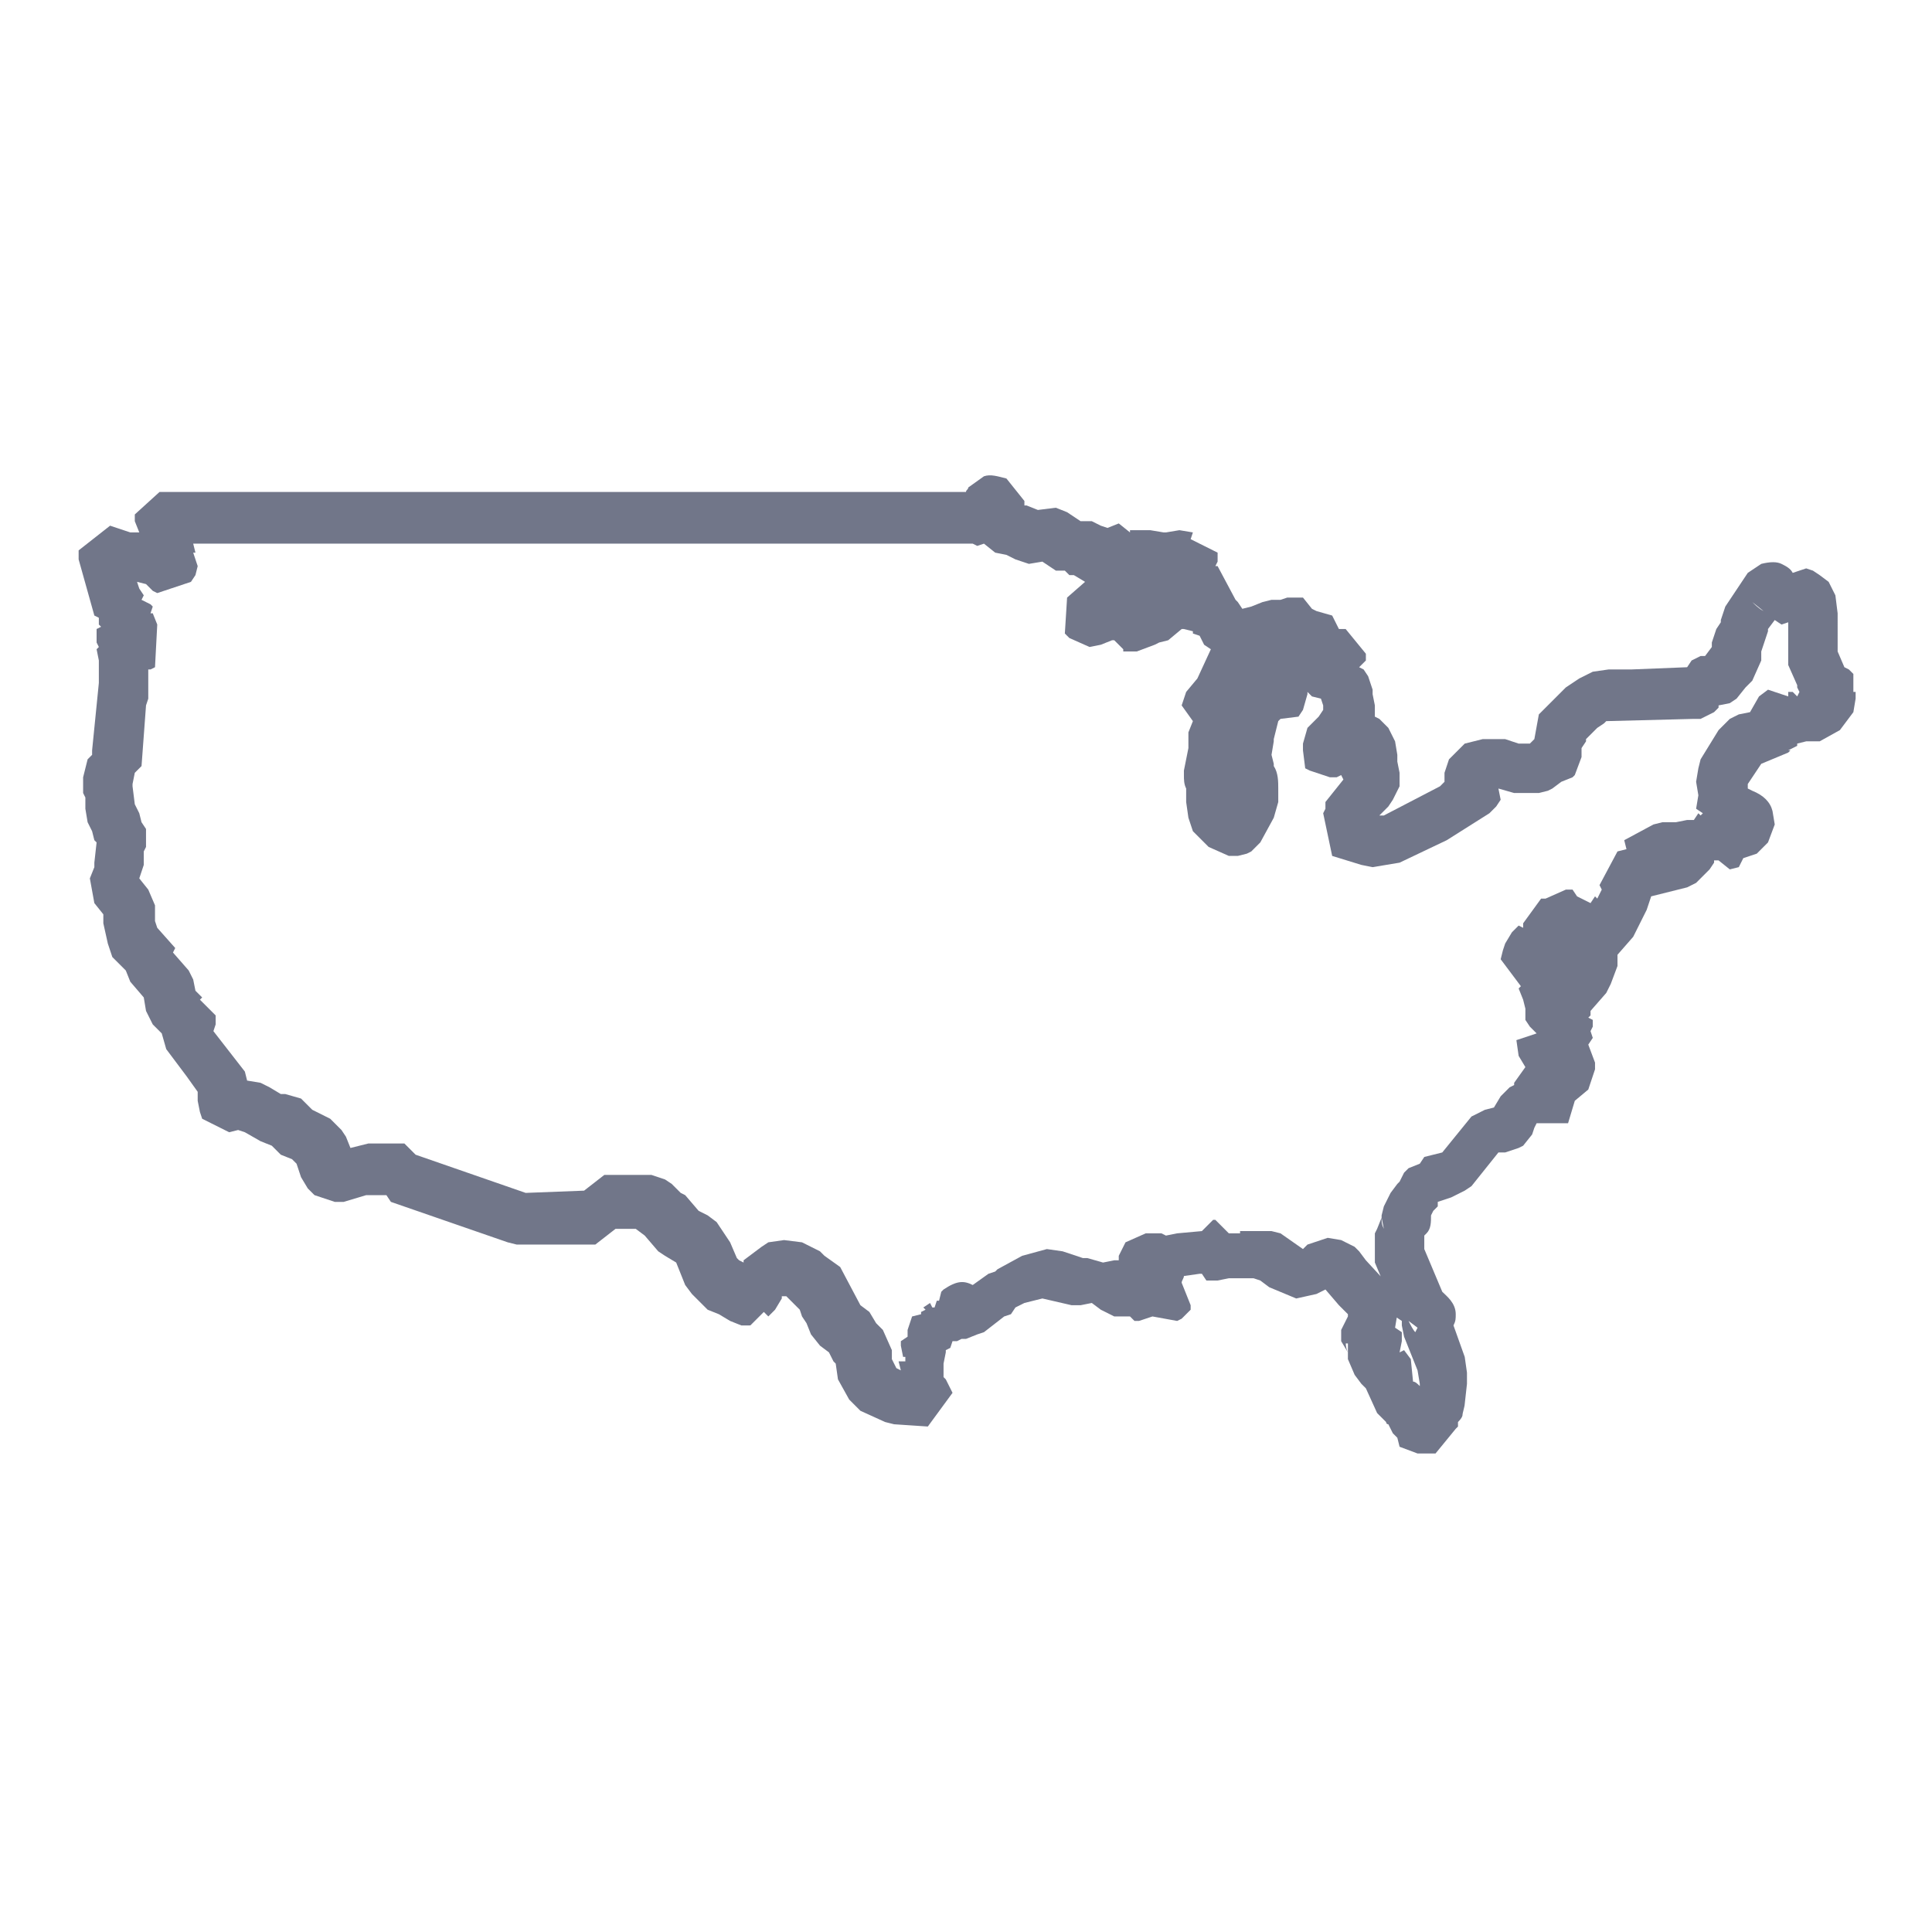 <svg xmlns="http://www.w3.org/2000/svg" xml:space="preserve" style="enable-background:new 0 0 86 86" viewBox="0 0 86 86"><path d="M63.9 64.7h-.8l-.8-.3-.1-.4-.2-.2-.2-.4c-.1 0-.1-.1-.1-.1l-.4-.4-.5-1.1-.2-.2-.3-.4-.3-.7v-.7h-.1v-.2c0 .2 0 .4.1.6l-.3-.5v-.5l.3-.6v-.1l-.4-.4-.6-.7-.4.2-.9.2-1.2-.5-.4-.3-.3-.1h-1.1l-.5.1h-.5l-.2-.3h-.1l-.7.1c0 .1-.1.2-.1.3l.4 1v.2l-.4.4-.2.1-1.1-.2-.6.2h-.2l-.2-.2h-.7l-.6-.3-.4-.3-.5.1h-.4l-1.3-.3-.8.2-.4.2-.2.3-.3.1-.9.7-.3.1-.5.2h-.2l-.2.1h-.2l-.1.3-.2.1v.1l-.1.5v.6l.1.1.3.6-1.1 1.5-1.5-.1-.4-.1-1.1-.5-.5-.5-.5-.9-.1-.7-.1-.1-.2-.4-.4-.3-.4-.5-.2-.5-.2-.3-.1-.3-.6-.6h-.2v.1l-.3.5-.3.3-.2-.2-.6.6H33l-.5-.2-.5-.3-.5-.2-.4-.4-.3-.3-.3-.4-.4-1-.5-.3-.3-.2-.6-.7-.4-.3h-.9l-.9.7H23l-.4-.1-5.2-1.8-.2-.3h-.9l-1 .3h-.4l-.9-.3-.3-.3-.3-.5-.2-.6-.2-.2-.5-.2-.4-.4-.5-.2-.7-.4-.3-.1-.4.1-1.2-.6-.1-.3-.1-.5v-.4l-.5-.7-.9-1.2-.2-.7-.4-.4-.3-.6-.1-.6-.6-.7-.2-.5-.6-.6-.2-.6-.2-.9v-.4l-.4-.5-.2-1.1.2-.5v-.2l.1-.9-.1-.1-.1-.4-.2-.4-.1-.6v-.5l-.1-.2v-.7l.2-.8.2-.2v-.2l.3-3v-1l-.1-.5.1-.1-.1-.2V28l.2-.1-.1-.1v-.3l-.2-.1-.7-2.5v-.4l1.4-1.1.6.2.3.1h.4l-.2-.5v-.3l1.1-1H43c0-.1.1-.1.1-.2l.7-.5c.3-.1.6 0 1 .1l.8 1v.2h.1l.5.2.8-.1.5.2.6.4h.5l.4.2.3.1.5-.2.5.4v-.1h.9l.6.1h.1l.6-.1.6.1-.1.3 1.2.6v.4l-.1.2h.1l.8 1.5.1.1.2.3.4-.1.5-.2.4-.1h.4l.3-.1h.7l.4.5.2.1.7.2.3.6h.3l.9 1.1v.3l-.3.3.2.1.2.3.2.6v.2l.1.5v.5l.2.1.4.4.3.6.1.6v.3l.1.5v.6l-.3.6-.2.3-.4.4h.2l2.5-1.3.2-.2v-.4l.2-.6.7-.7.4-.1.4-.1h1l.6.2h.5l.2-.2.2-1.1 1.2-1.2.6-.4.6-.3.7-.1h1l2.5-.1.2-.3.4-.2h.2l.3-.4v-.2l.2-.6.2-.3v-.1l.2-.6 1-1.5.6-.4c.4-.1.7-.1.9 0 .2.1.4.2.5.4l.6-.2.3.1.3.2.4.3.3.6.1.8V29l.3.7.2.1.2.2v.8h.1v.3l-.1.6-.6.8-.9.5h-.6l-.4.1v.1l-.4.2h.1l-.1.1-1.2.5-.2.3-.4.6v.2l.2.1c.5.2.8.5.9.9l.1.6-.3.8-.5.5-.6.2-.2.4-.4.1-.5-.4h-.2v.1l-.2.3-.6.6-.4.2-1.6.4-.1.3-.1.3-.2.4-.4.8-.7.8v.5l-.3.8-.2.4-.7.8v.2l-.1.1.2.1v.3l-.1.2.1.3-.2.3.3.8v.3l-.3.9-.6.5-.3 1h-1.4l-.1.2-.1.3-.4.5-.2.1-.6.2h-.3l-1.2 1.5-.3.2-.6.3-.6.2v.2l-.2.2-.1.2c0 .3 0 .6-.2.8l-.1.1V55.6l.8 1.9c.2.2.6.5.6 1 0 .2 0 .3-.1.5l.5 1.4.1.7v.5l-.1.9c0 .1-.1.4-.1.5 0 0 0 .1-.2.3v.2l-.1.1-.9 1.1zm-1-3.2c.1 0 .2.1.3.2v-.1l-.1-.6-.6-1.5-.1-.5v-.2l-.3-.2-.1-.5-.8-1.9v-1.3l.1-.2.2-.5v-.1l.1-.4.3-.6.3-.4.1-.1.2-.4.2-.2.5-.2.2-.3.8-.2 1.3-1.6.6-.3.4-.1.3-.5.4-.4.2-.1v-.1l.5-.7-.3-.5-.1-.7.9-.3-.1-.1-.2-.2-.2-.3v-.5l-.1-.4-.2-.5.1-.1-.9-1.2.1-.4.1-.3.3-.5.3-.3.2.1v-.2l.8-1.1h.2l.9-.4h.3l.2.3.6.3.2-.3.1.1.2-.4-.1-.2.8-1.5.4-.1-.1-.4 1.3-.7.4-.1h.6l.5-.1h.3l.2-.3.1.1.1-.1-.3-.2.1-.6-.1-.6.1-.6.1-.4.8-1.3.5-.5.4-.2.5-.1.4-.7.4-.3.9.3v-.2h.2l.2.2.1-.2-.1-.2v-.1l-.4-.9v-1.9l-.3.1-.3-.2-.3.4v.1l-.2.6-.1.3v.4l-.4.9-.2.2-.1.1-.4.5-.3.2-.5.1v.1l-.2.2-.6.3h-.3l-3.9.1-.1.1-.3.2-.5.5v.1l-.2.3v.4l-.3.8-.1.1-.5.2-.4.3-.2.1-.4.1h-1.1l-.7-.2.1.5-.2.3-.3.3-1.9 1.2-2.1 1-1.2.2-.5-.1-1.3-.4-.4-1.9.1-.2v-.3l.8-1-.1-.2-.2.1h-.3l-.9-.3-.2-.1-.1-.8v-.3l.2-.7.2-.2.3-.3.2-.3v-.2l-.1-.3-.4-.1-.2-.2v.1l-.2.7-.2.3-.8.1-.1.1-.2.8v.1l-.1.6.1.4v.1c.2.3.2.7.2 1V35.7l-.2.7-.6 1.1-.4.4-.2.1-.4.1h-.4l-.9-.4-.7-.7-.2-.6-.1-.7v-.6c-.1-.2-.1-.4-.1-.6v-.2l.2-1v-.7l.2-.5-.5-.7.2-.6.5-.6.6-1.3-.3-.2-.2-.4-.3-.1v-.1l-.4-.1h-.1l-.6.5-.4.1-.2.1-.8.3H50v-.1l-.4-.4h-.1l-.5.2-.5.1-.9-.4-.2-.2.1-1.6.8-.7-.5-.3h-.2l-.2-.2H47l-.6-.4-.6.1-.6-.2-.4-.2-.5-.1-.5-.4-.3.1-.2-.1H8.6l.1.4h-.1l.2.6-.1.4-.2.3-1.5.5-.2-.1-.3-.3-.4-.1.1.3.2.3-.1.2.4.2.1.1-.1.3h.1l.2.5-.1 1.9-.2.1h-.1V31.1l-.1.3-.2 2.7-.3.3-.1.5v.1l.1.8.2.4.1.4.2.3v.8l-.1.2v.6l-.2.6.4.5.3.7v.7l.1.3.8.9-.1.2.7.8.2.4.1.5.3.3-.1.1.7.7v.4l-.1.3 1.4 1.8.1.4.6.1.4.2.5.3h.2l.7.2.2.2.3.3.4.2.4.2.5.5.2.3.2.5.8-.2H18l.5.5 4.9 1.7L26 53l.9-.7H29l.6.2.3.2.4.4.2.1.6.7.4.2.4.3.6.9.3.7.1.1.2.1v-.1l.8-.6.3-.2.7-.1.8.1.8.4.2.2.7.5.9 1.7.4.3.3.5.3.3.4.9v.4l.2.4.2.1-.1-.4h.3v-.2h-.1l-.1-.5v-.2l.3-.2v-.3l.2-.6.4-.1v-.1l.2-.1-.1-.1.3-.2.1.2h.1l.1-.3h.1l.1-.4.1-.1c.6-.4.9-.4 1.3-.2l.7-.5.3-.1.1-.1 1.1-.6 1.1-.3.7.1.9.3h.2l.7.2.5-.1h.2v-.2l.3-.6.9-.4h.7l.2.1.5-.1 1.1-.1.5-.5h.1l.6.6h.5v-.1h1.4l.4.1 1 .7.2-.2.9-.3.6.1.6.3.2.2.3.4 1.2 1.3.1.2.1.4v.5l-.1.6.3.2v.4l-.1.5.2-.1.3.4.1 1zm-.2-2.7c.1.2.2.4.3.5l.1-.2-.4-.3zm.1-.8s0 .1 0 0zm-13.5-1.7c.1 0 0 0 0 0zm1.6-.4zm10.7-1.2-.1-.5c0 .2 0 .3.1.5zm0-.8zm-8.7-19.1c0 .1 0 .1 0 0zm3.8-1zm21.3-7c.1.1.3.3.5.4l-.5-.4zM59.9 60.3z" style="fill:#717689"/></svg>